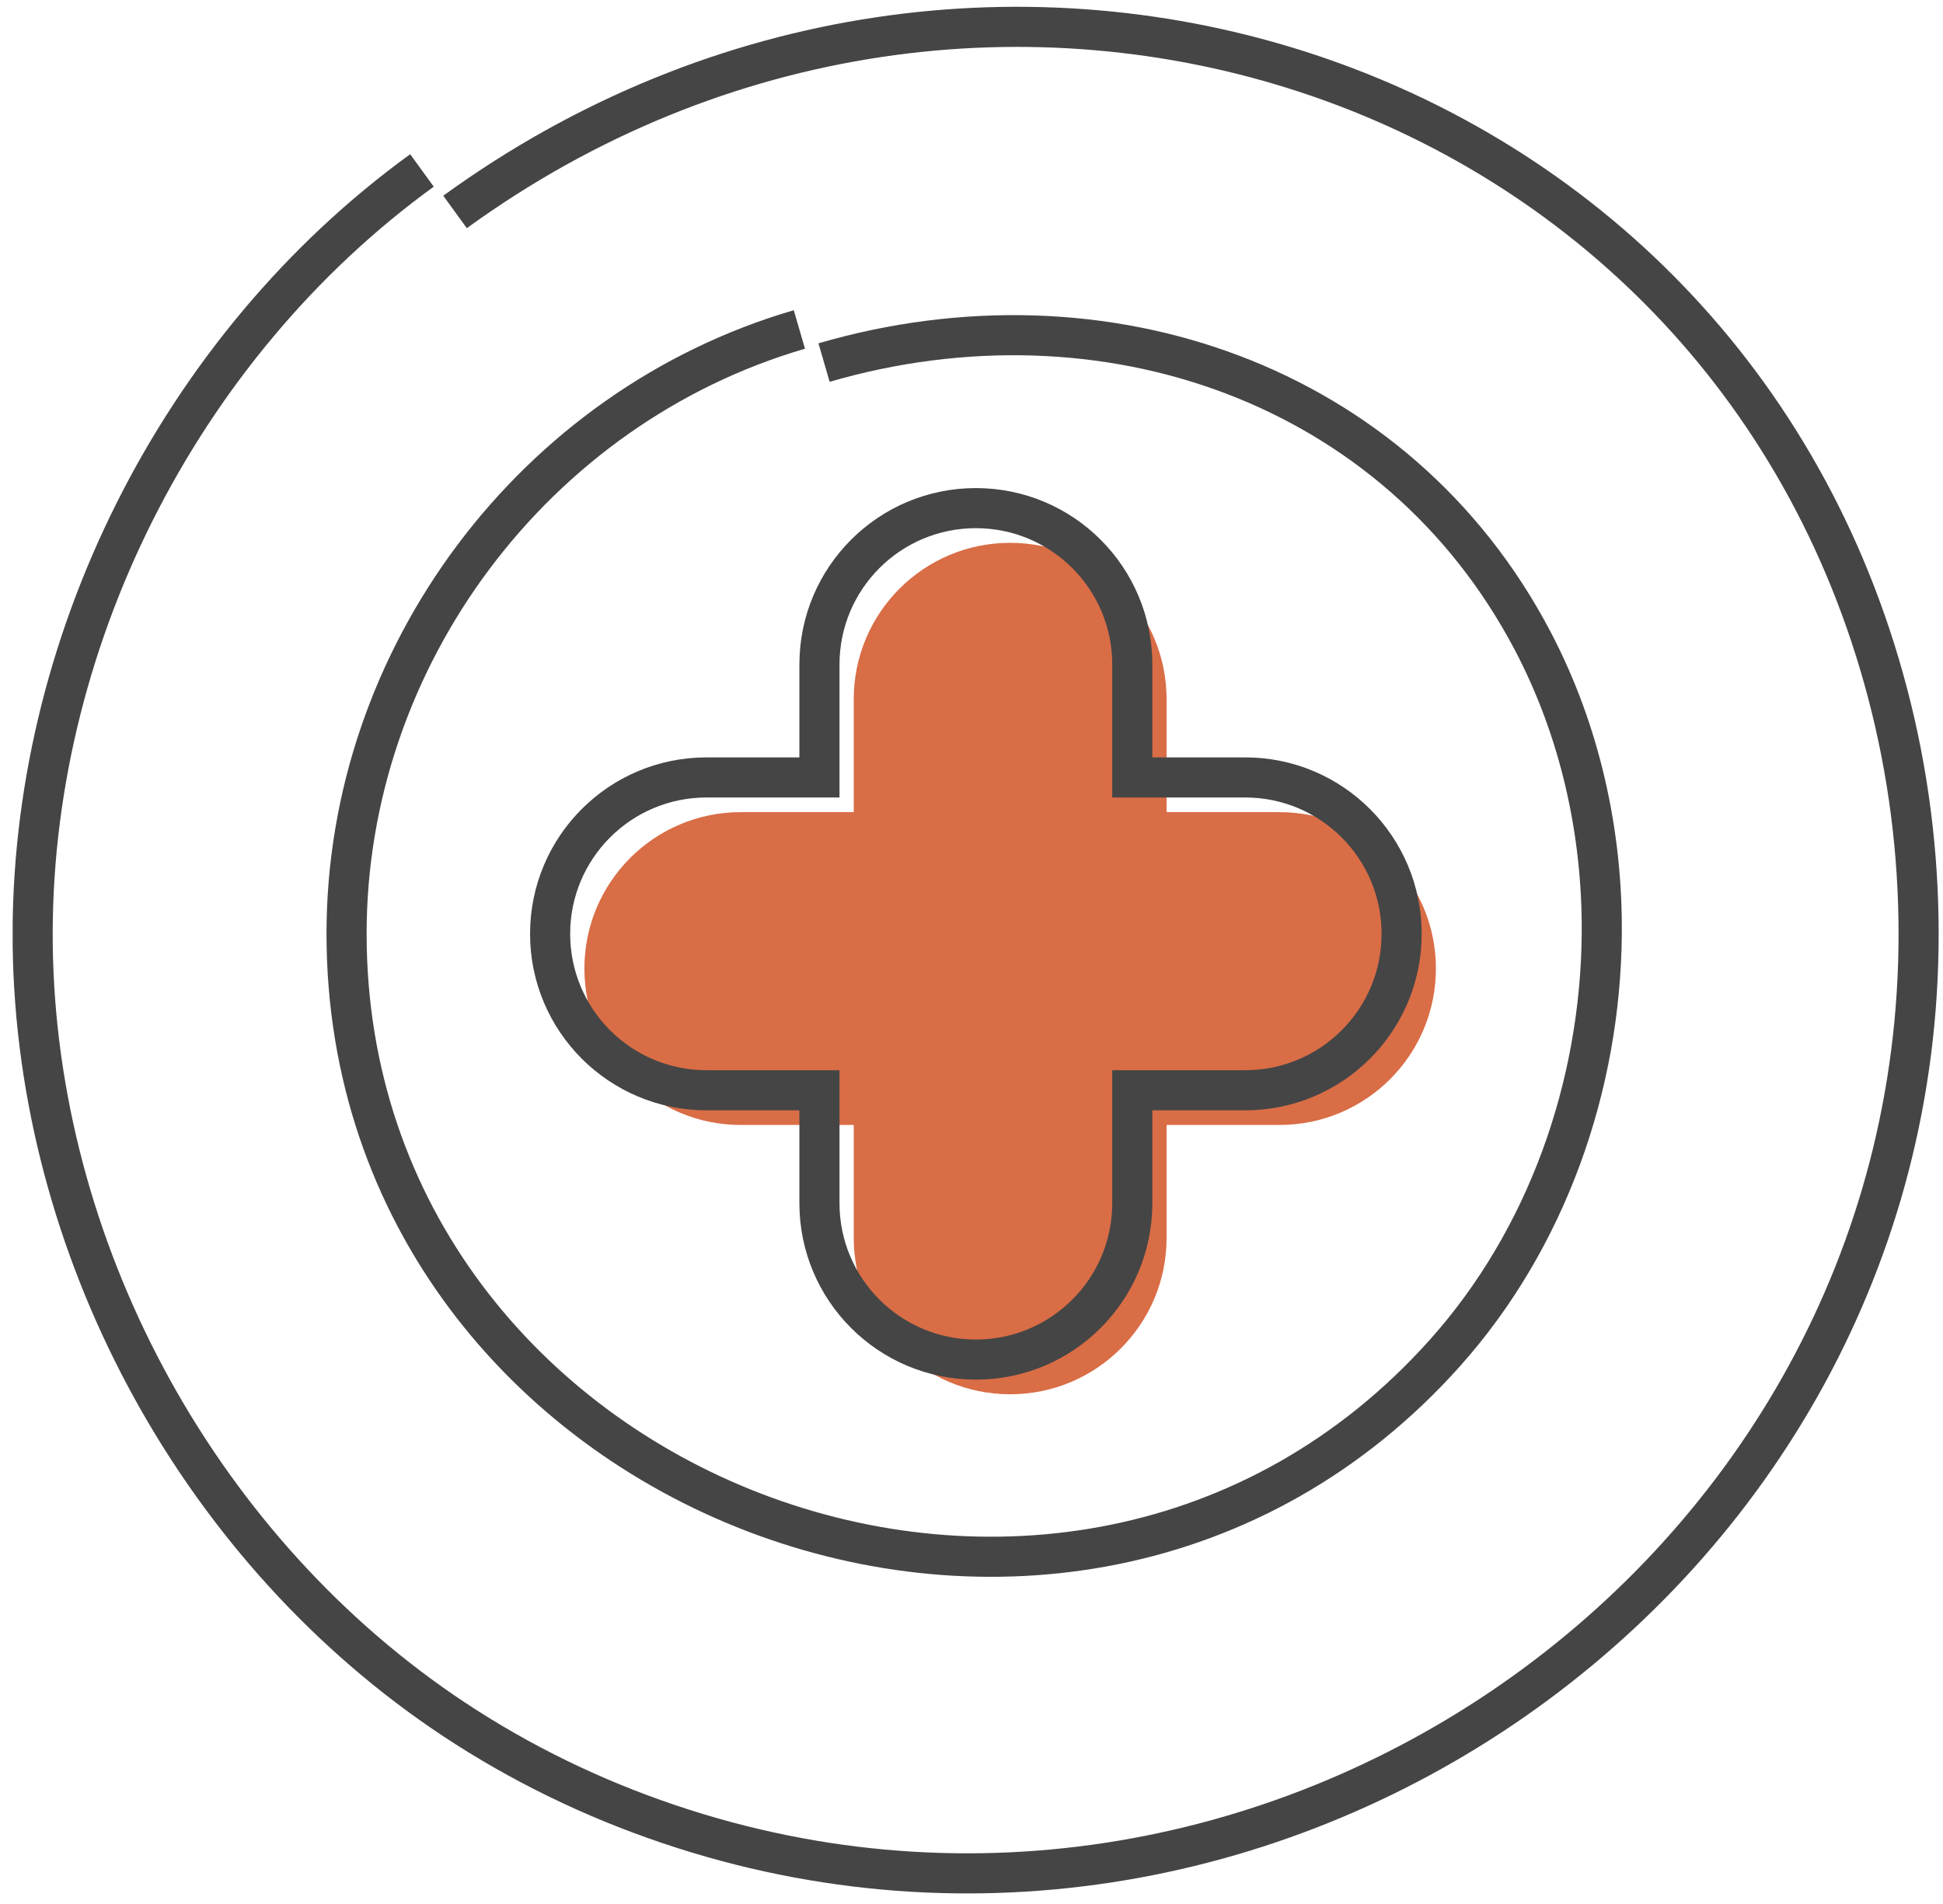 <svg width="151" height="148" viewBox="0 0 151 148" fill="none" xmlns="http://www.w3.org/2000/svg"><g clip-path="url(#clip0_316_148)"><path d="M35.364 16.473C76.385 -13.295 133.847 5.049 146.69 53.862C148.295 59.956 149.105 66.268 149.105 72.58C149.105 122.811 98.017 158.143 50.872 141.388C45.027 139.316 39.448 136.495 34.336 132.988C15.073 119.756 2.854 96.862 2.542 73.515C2.246 50.168 13.888 26.962 32.793 13.247" stroke="#454545" stroke-width="3.117" stroke-miterlimit="10"/><path d="M64.041 28.178C85.736 21.866 108.568 29.752 119.104 49.794C122.782 56.792 124.543 64.678 124.481 72.564C124.387 84.425 120.21 96.3 112.293 105.153C82.993 137.929 26.933 116.312 26.933 72.564C26.933 51.088 41.505 31.622 62.124 25.606" stroke="#454545" stroke-width="3.117" stroke-miterlimit="10"/><path d="M99.435 63.12H90.661V54.345C90.661 47.628 85.222 42.189 78.504 42.189C71.787 42.189 66.348 47.628 66.348 54.345V63.12H57.573C50.856 63.12 45.417 68.559 45.417 75.276C45.417 81.993 50.856 87.433 57.573 87.433H66.348V96.207C66.348 102.924 71.787 108.363 78.504 108.363C85.222 108.363 90.661 102.924 90.661 96.207V87.433H99.435C106.152 87.433 111.592 81.993 111.592 75.276C111.592 68.559 106.152 63.12 99.435 63.12Z" fill="#D96D46"/><path d="M96.77 60.423H87.996V51.649C87.996 44.932 82.556 39.492 75.839 39.492C69.122 39.492 63.683 44.932 63.683 51.649V60.423H54.908C48.191 60.423 42.752 65.863 42.752 72.58C42.752 79.297 48.191 84.736 54.908 84.736H63.683V93.511C63.683 100.228 69.122 105.667 75.839 105.667C82.556 105.667 87.996 100.228 87.996 93.511V84.736H96.77C103.487 84.736 108.927 79.297 108.927 72.58C108.927 65.863 103.487 60.423 96.77 60.423Z" stroke="#454545" stroke-width="3.117" stroke-miterlimit="10"/></g><defs><clipPath id="clip0_316_148"><rect width="149.68" height="146.625" fill="white" transform="translate(0.984 0.529)"/></clipPath></defs></svg>